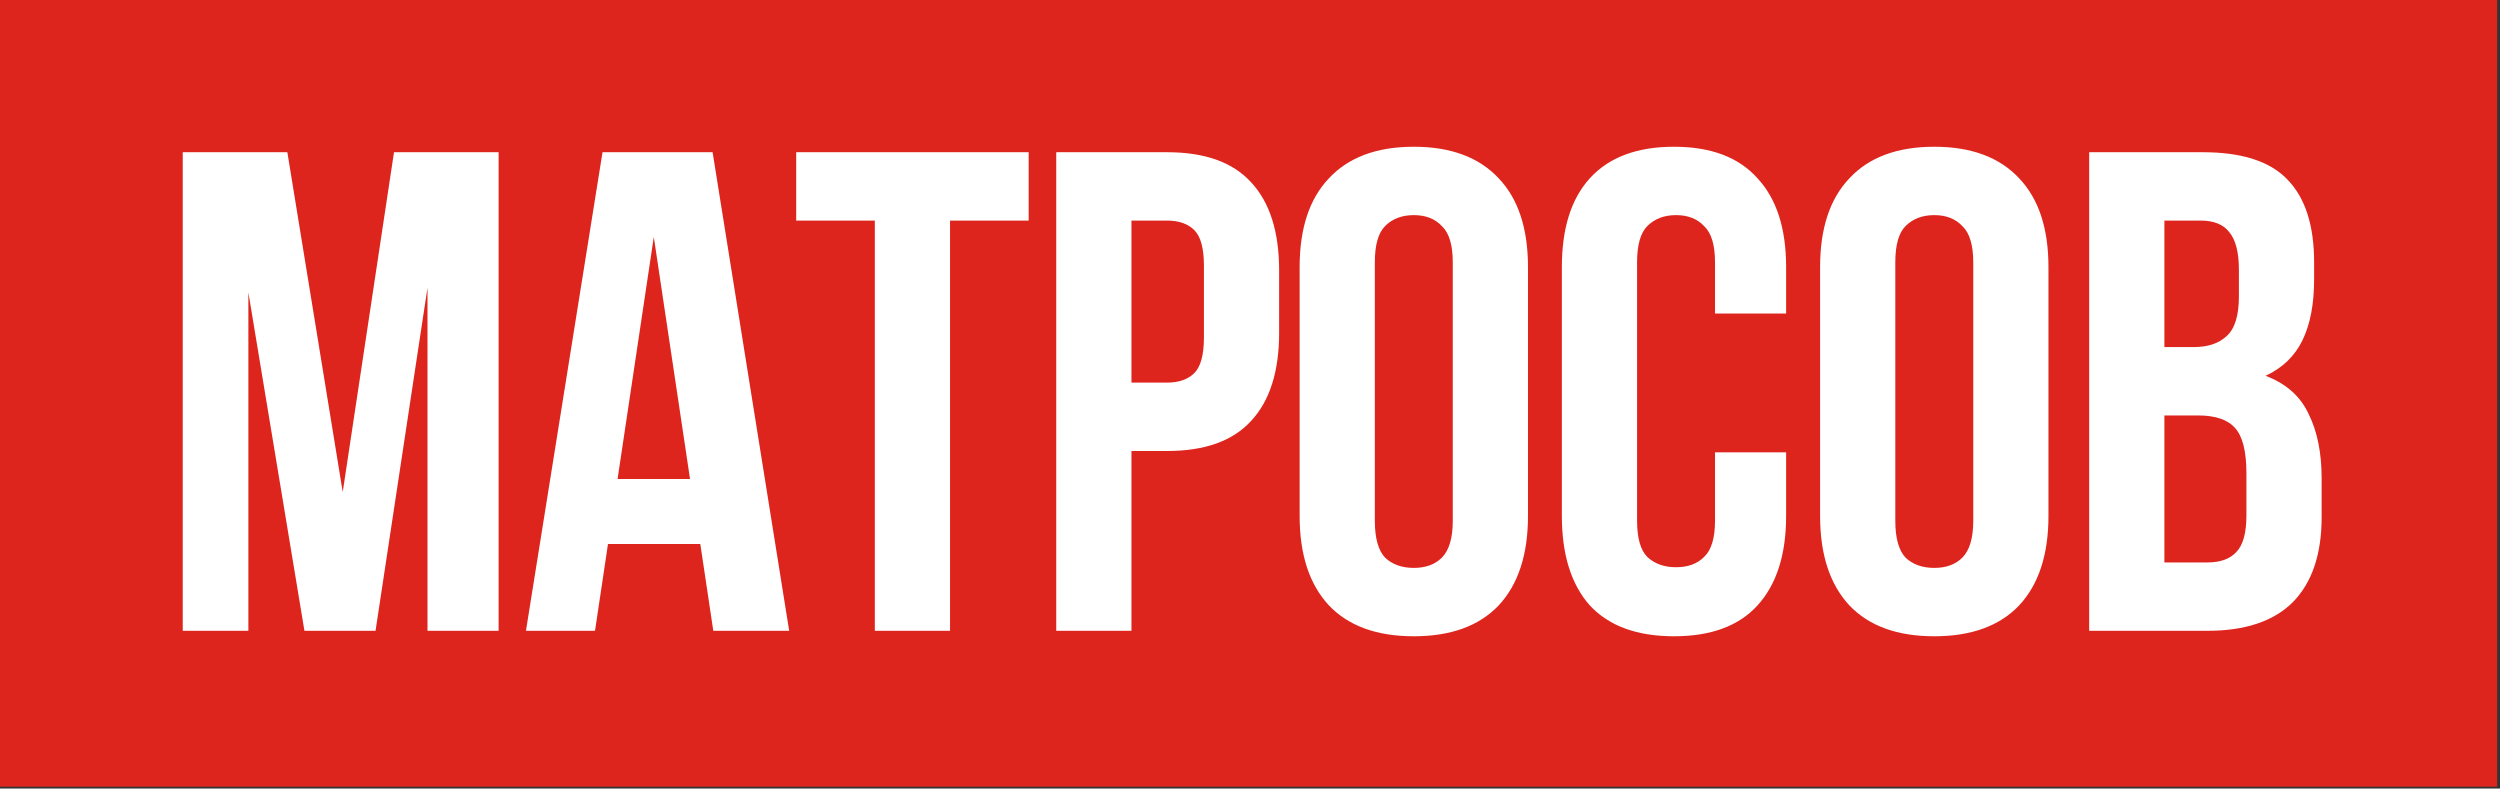 <?xml version="1.0" encoding="UTF-8"?> <svg xmlns="http://www.w3.org/2000/svg" width="279" height="88" viewBox="0 0 279 88" fill="none"><rect x="0" y="0" width="279" height="88" fill="#333333" stroke="none"/><rect width="278.682" height="87.795" fill="#DE251D"></rect><path d="M38.248 54.909L43.971 16.987H55.645V70.398H47.709V32.095L41.91 70.398H33.975L27.718 32.629V70.398H20.393V16.987H32.068L38.248 54.909ZM88.072 70.398H79.603L78.153 60.708H67.852L66.403 70.398H58.696L67.242 16.987H79.526L88.072 70.398ZM68.92 53.459H77.008L72.964 26.448L68.92 53.459ZM88.856 16.987H114.798V24.617H106.024V70.398H97.631V24.617H88.856V16.987ZM130.238 16.987C134.46 16.987 137.588 18.106 139.623 20.344C141.709 22.582 142.751 25.863 142.751 30.187V37.131C142.751 41.454 141.709 44.735 139.623 46.973C137.588 49.212 134.46 50.331 130.238 50.331H126.27V70.398H117.877V16.987H130.238ZM126.27 24.617V42.701H130.238C131.561 42.701 132.578 42.344 133.29 41.632C134.002 40.92 134.358 39.598 134.358 37.665V29.653C134.358 27.72 134.002 26.398 133.29 25.685C132.578 24.973 131.561 24.617 130.238 24.617H126.27ZM153.432 58.113C153.432 60.046 153.813 61.42 154.576 62.234C155.39 62.997 156.458 63.378 157.781 63.378C159.104 63.378 160.146 62.997 160.909 62.234C161.723 61.42 162.13 60.046 162.13 58.113V29.271C162.13 27.339 161.723 25.991 160.909 25.228C160.146 24.414 159.104 24.007 157.781 24.007C156.458 24.007 155.39 24.414 154.576 25.228C153.813 25.991 153.432 27.339 153.432 29.271V58.113ZM145.039 29.806C145.039 25.482 146.132 22.175 148.32 19.887C150.507 17.547 153.661 16.377 157.781 16.377C161.901 16.377 165.055 17.547 167.242 19.887C169.43 22.175 170.523 25.482 170.523 29.806V57.579C170.523 61.903 169.43 65.235 167.242 67.575C165.055 69.864 161.901 71.008 157.781 71.008C153.661 71.008 150.507 69.864 148.32 67.575C146.132 65.235 145.039 61.903 145.039 57.579V29.806ZM199.331 50.483V57.579C199.331 61.903 198.263 65.235 196.127 67.575C194.041 69.864 190.938 71.008 186.818 71.008C182.698 71.008 179.569 69.864 177.433 67.575C175.347 65.235 174.304 61.903 174.304 57.579V29.806C174.304 25.482 175.347 22.175 177.433 19.887C179.569 17.547 182.698 16.377 186.818 16.377C190.938 16.377 194.041 17.547 196.127 19.887C198.263 22.175 199.331 25.482 199.331 29.806V34.994H191.396V29.271C191.396 27.339 190.989 25.991 190.175 25.228C189.412 24.414 188.369 24.007 187.047 24.007C185.724 24.007 184.656 24.414 183.842 25.228C183.079 25.991 182.698 27.339 182.698 29.271V58.113C182.698 60.046 183.079 61.394 183.842 62.157C184.656 62.92 185.724 63.302 187.047 63.302C188.369 63.302 189.412 62.92 190.175 62.157C190.989 61.394 191.396 60.046 191.396 58.113V50.483H199.331ZM211.516 58.113C211.516 60.046 211.898 61.42 212.661 62.234C213.475 62.997 214.543 63.378 215.865 63.378C217.188 63.378 218.231 62.997 218.994 62.234C219.808 61.42 220.215 60.046 220.215 58.113V29.271C220.215 27.339 219.808 25.991 218.994 25.228C218.231 24.414 217.188 24.007 215.865 24.007C214.543 24.007 213.475 24.414 212.661 25.228C211.898 25.991 211.516 27.339 211.516 29.271V58.113ZM203.123 29.806C203.123 25.482 204.217 22.175 206.404 19.887C208.591 17.547 211.745 16.377 215.865 16.377C219.986 16.377 223.139 17.547 225.327 19.887C227.514 22.175 228.608 25.482 228.608 29.806V57.579C228.608 61.903 227.514 65.235 225.327 67.575C223.139 69.864 219.986 71.008 215.865 71.008C211.745 71.008 208.591 69.864 206.404 67.575C204.217 65.235 203.123 61.903 203.123 57.579V29.806ZM245.818 16.987C250.192 16.987 253.346 18.004 255.279 20.039C257.263 22.074 258.255 25.151 258.255 29.271V31.179C258.255 33.926 257.823 36.19 256.958 37.97C256.093 39.75 254.72 41.073 252.838 41.938C255.127 42.802 256.729 44.227 257.645 46.21C258.611 48.143 259.094 50.534 259.094 53.383V57.732C259.094 61.852 258.026 65.006 255.89 67.193C253.753 69.33 250.574 70.398 246.352 70.398H233.152V16.987H245.818ZM241.545 46.363V62.768H246.352C247.776 62.768 248.844 62.386 249.557 61.623C250.32 60.86 250.701 59.487 250.701 57.503V52.849C250.701 50.356 250.269 48.652 249.404 47.736C248.59 46.821 247.217 46.363 245.284 46.363H241.545ZM241.545 24.617V38.733H244.826C246.403 38.733 247.624 38.326 248.488 37.512C249.404 36.698 249.862 35.223 249.862 33.087V30.111C249.862 28.178 249.506 26.779 248.794 25.914C248.132 25.049 247.064 24.617 245.589 24.617H241.545Z" fill="white"></path></svg> 